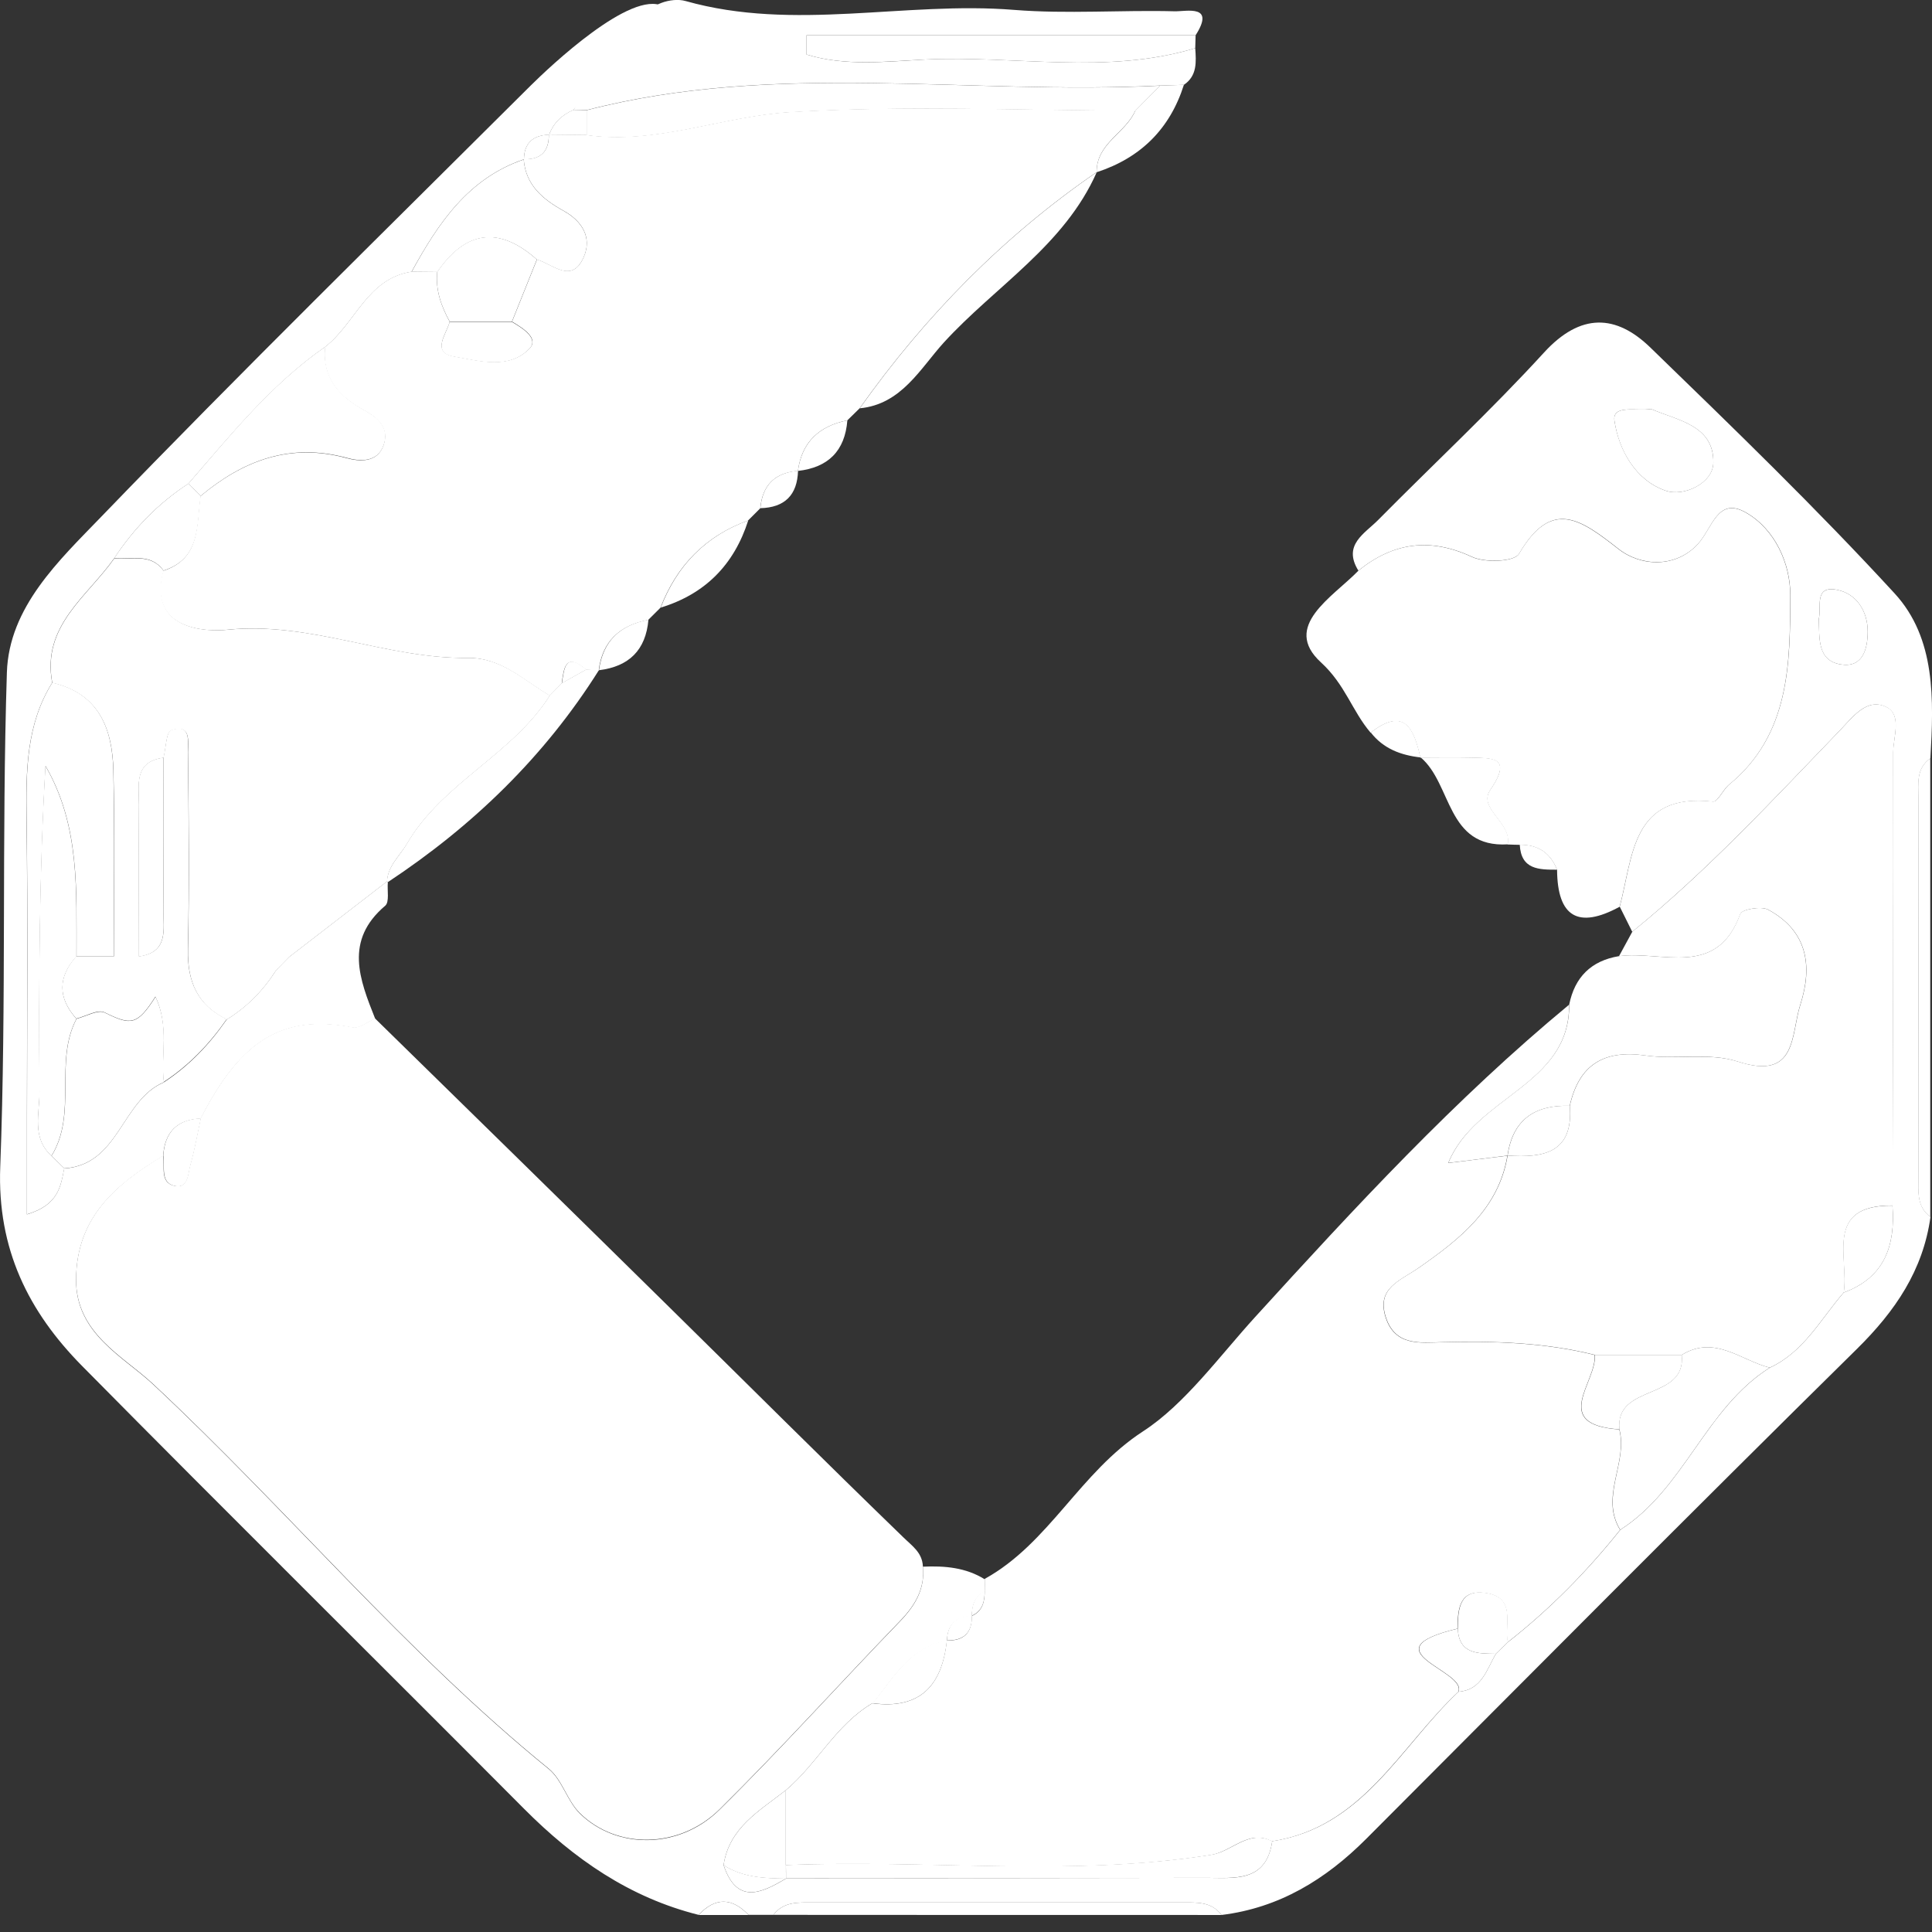 <svg width="32" height="32" viewBox="0 0 32 32" fill="none" xmlns="http://www.w3.org/2000/svg">
<rect x="0" y="0" width="32" height="32" fill="#333333" stroke="none"/>
<g clipPath="url(#clip0_3398_1183)">
<path d="M6.214 16.871C7.829 18.452 9.443 20.033 11.053 21.619C12.354 22.899 13.647 24.19 14.959 25.46C15.11 25.608 15.274 25.713 15.286 25.943C15.323 26.316 15.156 26.592 14.903 26.853C13.904 27.887 12.943 28.956 11.921 29.965C11.25 30.628 10.211 30.632 9.602 30.029C9.393 29.822 9.312 29.476 9.088 29.294C6.716 27.365 4.762 25.002 2.534 22.922C2.045 22.464 1.252 22.085 1.26 21.183C1.268 20.156 1.923 19.609 2.702 19.14C2.733 19.323 2.642 19.59 2.893 19.642C3.119 19.689 3.11 19.437 3.152 19.292C3.224 19.039 3.268 18.778 3.324 18.521C3.995 17.205 4.7 16.793 5.843 17.014C5.953 17.035 6.088 16.921 6.212 16.867L6.214 16.871Z" fill="white"/>
<path d="M16.312 26.15C17.379 25.56 17.885 24.387 18.933 23.707C19.623 23.26 20.197 22.464 20.79 21.813C22.441 20 24.097 18.206 25.989 16.641C26.001 17.98 24.439 18.158 23.987 19.263C24.381 19.215 24.673 19.178 24.967 19.142C24.818 20.029 24.167 20.531 23.498 20.999C23.191 21.215 22.789 21.333 22.953 21.828C23.11 22.3 23.525 22.24 23.892 22.232C24.739 22.211 25.583 22.236 26.412 22.443C26.451 22.887 25.67 23.6 26.82 23.676C26.965 24.23 26.494 24.789 26.834 25.34C26.283 26.03 25.668 26.656 24.971 27.201C24.913 26.901 25.116 26.465 24.613 26.387C24.165 26.318 24.145 26.654 24.14 26.975C22.622 27.342 24.304 27.671 24.153 28.024C23.187 28.927 22.572 30.268 21.067 30.498C20.678 30.295 20.404 30.668 20.058 30.724C17.713 31.095 15.359 30.794 13.013 30.893C13.013 30.481 13.013 30.067 13.013 29.654C13.533 29.217 13.844 28.567 14.449 28.212C15.243 28.318 15.605 27.914 15.682 27.172C15.964 27.18 16.101 27.044 16.096 26.762V26.766C16.279 26.683 16.31 26.523 16.31 26.347C16.31 26.283 16.312 26.219 16.31 26.152L16.312 26.15Z" fill="white"/>
<path d="M14.451 28.21C13.846 28.564 13.537 29.213 13.015 29.652C12.582 29.992 12.076 30.27 11.985 30.893C12.203 31.544 12.603 31.364 13.015 31.117L13.019 31.109C15.338 31.109 17.655 31.107 19.973 31.103C20.446 31.103 20.972 31.184 21.072 30.496C22.578 30.268 23.193 28.927 24.157 28.021C24.544 27.99 24.623 27.655 24.776 27.392C24.843 27.327 24.909 27.263 24.976 27.199C25.672 26.654 26.287 26.028 26.838 25.338C27.899 24.66 28.247 23.326 29.314 22.653C29.878 22.392 30.156 21.849 30.537 21.409C31.217 21.159 31.395 20.628 31.345 19.969C31.351 17.468 31.36 14.967 31.356 12.468C31.356 12.211 31.507 11.844 31.244 11.712C30.922 11.55 30.686 11.877 30.479 12.093C29.368 13.245 28.28 14.422 27.035 15.433C26.967 15.294 26.896 15.156 26.828 15.017C27.052 14.182 27.021 13.125 28.374 13.276C28.45 13.284 28.54 13.079 28.641 12.994C29.65 12.165 29.65 10.986 29.654 9.853C29.654 9.337 29.404 8.767 28.921 8.49C28.448 8.218 28.363 8.749 28.123 9.01C27.754 9.412 27.176 9.381 26.807 9.09C26.183 8.601 25.701 8.247 25.16 9.173C25.083 9.304 24.6 9.323 24.383 9.223C23.684 8.898 23.079 8.985 22.499 9.451C22.234 9.024 22.605 8.838 22.829 8.61C23.742 7.686 24.696 6.799 25.574 5.839C26.179 5.178 26.768 5.203 27.34 5.761C28.712 7.091 30.087 8.421 31.38 9.828C32.066 10.574 32.029 11.594 31.973 12.561C31.735 12.727 31.776 12.98 31.776 13.216C31.774 15.311 31.774 17.404 31.776 19.499C31.776 19.735 31.745 19.986 31.975 20.156C31.851 21.041 31.393 21.714 30.759 22.34C28.03 25.029 25.332 27.748 22.626 30.46C21.956 31.13 21.19 31.6 20.232 31.718C20.064 31.494 19.822 31.511 19.584 31.511C17.543 31.511 15.502 31.511 13.461 31.511C13.222 31.511 12.978 31.494 12.81 31.716C12.673 31.716 12.534 31.716 12.398 31.716C12.122 31.426 11.846 31.424 11.571 31.716C10.427 31.43 9.505 30.788 8.682 29.961C6.245 27.512 3.788 25.083 1.361 22.626C0.472 21.726 -0.048 20.688 0.004 19.327C0.108 16.6 0.027 13.867 0.114 11.138C0.149 10.054 0.98 9.281 1.676 8.56C4.008 6.142 6.411 3.788 8.792 1.415C9.103 1.107 10.456 -0.176 10.982 0.104C11.293 0.518 9.646 1.55 9.501 1.821C9.308 1.902 9.169 2.035 9.095 2.232H9.09C8.829 2.242 8.682 2.368 8.678 2.64H8.674C7.75 2.957 7.257 3.701 6.817 4.501C6.08 4.617 5.887 5.356 5.388 5.744C4.497 6.364 3.823 7.203 3.121 8.011C2.623 8.334 2.219 8.751 1.892 9.246C1.446 9.882 0.688 10.361 0.864 11.308C0.431 12.004 0.429 12.775 0.439 13.562C0.462 15.201 0.446 16.838 0.446 18.477C0.446 19.004 0.446 19.53 0.446 20.114C0.972 19.957 1.005 19.646 1.063 19.354C1.973 19.294 2.01 18.227 2.712 17.928C3.131 17.653 3.471 17.298 3.755 16.886C4.09 16.679 4.36 16.405 4.571 16.072C4.644 15.997 4.716 15.922 4.789 15.85C5.33 15.433 5.87 15.017 6.409 14.6L6.424 14.613C6.411 14.745 6.453 14.94 6.38 15.002C5.7 15.578 5.955 16.223 6.214 16.873C6.09 16.925 5.955 17.041 5.846 17.021C4.702 16.797 3.997 17.211 3.326 18.527C2.93 18.544 2.727 18.755 2.702 19.147C1.921 19.615 1.268 20.162 1.26 21.19C1.252 22.091 2.045 22.47 2.534 22.928C4.762 25.009 6.714 27.371 9.088 29.3C9.31 29.48 9.393 29.828 9.602 30.036C10.214 30.637 11.252 30.634 11.921 29.971C12.943 28.962 13.904 27.891 14.903 26.859C15.156 26.596 15.323 26.322 15.286 25.949C15.647 25.933 15.997 25.962 16.312 26.159C16.312 26.223 16.312 26.287 16.312 26.354C16.148 26.447 16.094 26.594 16.098 26.772V26.768C15.831 26.776 15.692 26.913 15.684 27.18C15.066 27.284 14.799 27.8 14.451 28.221V28.21ZM27.348 6.774C27.108 6.815 26.697 6.693 26.741 6.973C26.816 7.46 27.093 7.957 27.588 8.127C27.893 8.233 28.367 8.001 28.378 7.671C28.395 7.041 27.779 6.964 27.348 6.774ZM30.125 10.251C30.137 10.568 30.098 10.943 30.491 11.005C30.848 11.063 30.935 10.754 30.935 10.462C30.935 10.118 30.746 9.834 30.431 9.77C30.038 9.689 30.174 10.06 30.125 10.251Z" fill="white"/>
<path d="M5.388 5.742C5.887 5.354 6.08 4.613 6.817 4.499C6.958 4.499 7.101 4.503 7.242 4.503C7.211 4.803 7.308 5.073 7.449 5.33C7.391 5.537 7.141 5.837 7.522 5.904C7.934 5.974 8.434 6.127 8.773 5.769C8.931 5.603 8.657 5.431 8.481 5.327C8.618 4.984 8.757 4.64 8.894 4.298C9.161 4.376 9.472 4.708 9.669 4.256C9.809 3.935 9.644 3.661 9.333 3.49C8.993 3.301 8.707 3.067 8.674 2.638L8.678 2.636C8.958 2.644 9.095 2.505 9.09 2.228H9.095C9.302 2.23 9.509 2.232 9.716 2.236C10.877 2.397 11.971 1.921 13.092 1.855C14.99 1.741 16.898 1.828 18.805 1.83C18.645 2.203 18.158 2.373 18.164 2.851C16.616 3.914 15.323 5.234 14.238 6.763C14.169 6.83 14.103 6.896 14.035 6.962C13.572 7.056 13.28 7.317 13.216 7.8C12.833 7.829 12.628 8.038 12.592 8.419C12.524 8.488 12.458 8.554 12.389 8.622C11.683 8.879 11.208 9.368 10.939 10.066C10.87 10.133 10.804 10.199 10.736 10.268C10.27 10.357 9.977 10.618 9.917 11.102C9.847 11.101 9.776 11.096 9.708 11.094C9.364 10.798 9.339 11.065 9.304 11.32C9.238 11.389 9.171 11.455 9.105 11.523C8.672 11.27 8.303 10.891 7.744 10.897C6.401 10.914 5.139 10.288 3.757 10.431C3.409 10.466 2.437 10.435 2.702 9.455C3.328 9.252 3.249 8.699 3.32 8.218C4.028 7.628 4.803 7.331 5.742 7.588C5.945 7.644 6.252 7.673 6.353 7.371C6.448 7.091 6.258 6.921 6.038 6.801C5.618 6.573 5.33 6.266 5.383 5.746L5.388 5.742Z" fill="white"/>
<path d="M30.537 21.409C30.154 21.849 29.878 22.394 29.312 22.653C28.834 22.532 28.401 22.106 27.856 22.441C27.375 22.441 26.896 22.441 26.416 22.441C25.587 22.234 24.745 22.209 23.896 22.23C23.529 22.238 23.115 22.298 22.957 21.826C22.791 21.331 23.193 21.212 23.502 20.997C24.172 20.529 24.822 20.027 24.971 19.14C25.566 19.18 26.063 19.095 26.001 18.316C26.154 17.634 26.567 17.383 27.261 17.483C27.765 17.555 28.316 17.431 28.782 17.582C29.773 17.905 29.661 17.134 29.82 16.641C30.027 15.997 29.938 15.417 29.285 15.066C29.172 15.004 28.852 15.062 28.826 15.137C28.436 16.212 27.528 15.74 26.816 15.837C26.89 15.703 26.963 15.566 27.037 15.431C28.285 14.42 29.37 13.243 30.481 12.091C30.688 11.875 30.925 11.55 31.246 11.71C31.507 11.84 31.358 12.207 31.358 12.466C31.362 14.967 31.354 17.468 31.347 19.967C30.206 19.959 30.628 20.827 30.539 21.407L30.537 21.409Z" fill="white"/>
<path d="M22.497 9.453C23.077 8.985 23.684 8.9 24.381 9.225C24.596 9.325 25.081 9.306 25.158 9.175C25.699 8.249 26.179 8.604 26.805 9.093C27.174 9.383 27.752 9.414 28.121 9.012C28.361 8.751 28.448 8.22 28.919 8.492C29.399 8.767 29.652 9.337 29.652 9.855C29.648 10.989 29.648 12.168 28.639 12.996C28.538 13.079 28.448 13.287 28.372 13.278C27.021 13.127 27.05 14.184 26.826 15.019C26.14 15.392 25.796 15.187 25.79 14.408C25.68 14.126 25.473 13.989 25.172 13.993C25.106 13.993 25.038 13.989 24.971 13.987C25.04 13.624 24.472 13.394 24.681 13.086C25.069 12.518 24.696 12.561 24.333 12.549C24.064 12.541 23.794 12.549 23.525 12.549C23.419 12.074 23.264 11.699 22.702 12.136C22.396 11.778 22.282 11.339 21.878 10.97C21.227 10.373 22.068 9.894 22.495 9.457L22.497 9.453Z" fill="white"/>
<path d="M9.501 1.819C9.646 1.55 9.793 1.281 9.938 1.009C10.301 0.856 10.802 0.891 10.75 0.24C10.738 0.091 11.115 -0.052 11.355 0.017C13.158 0.526 14.986 0.017 16.799 0.164C17.68 0.234 18.57 0.164 19.457 0.187C19.656 0.191 20.133 0.068 19.803 0.584C17.655 0.584 15.508 0.584 13.359 0.584C13.359 0.69 13.359 0.798 13.359 0.903C13.997 1.1 14.673 1.02 15.321 0.986C16.813 0.914 18.324 1.243 19.797 0.798C19.812 1.024 19.832 1.254 19.609 1.405C19.478 1.409 19.346 1.413 19.215 1.417C16.049 1.577 12.854 1.011 9.716 1.824C9.644 1.824 9.573 1.819 9.501 1.817V1.819Z" fill="white"/>
<path d="M26.813 15.837C27.526 15.74 28.436 16.212 28.823 15.137C28.85 15.062 29.169 15.004 29.283 15.066C29.936 15.417 30.025 15.997 29.818 16.641C29.659 17.134 29.77 17.905 28.78 17.582C28.312 17.429 27.76 17.553 27.259 17.483C26.565 17.383 26.152 17.632 25.999 18.316C25.421 18.299 25.054 18.544 24.969 19.14C24.675 19.178 24.383 19.213 23.989 19.261C24.439 18.156 26.001 17.978 25.991 16.639C26.082 16.186 26.353 15.914 26.813 15.837Z" fill="white"/>
<path d="M19.797 0.798C18.322 1.243 16.813 0.914 15.321 0.986C14.673 1.017 13.997 1.1 13.359 0.903C13.359 0.798 13.359 0.69 13.359 0.584C15.508 0.584 17.655 0.584 19.803 0.584C19.801 0.655 19.799 0.727 19.797 0.798Z" fill="white"/>
<path d="M14.24 6.763C15.325 5.234 16.619 3.914 18.166 2.851C17.63 4.066 16.484 4.741 15.632 5.674C15.243 6.102 14.932 6.697 14.24 6.763Z" fill="white"/>
<path d="M9.712 11.09C9.783 11.092 9.853 11.096 9.921 11.098C9.02 12.532 7.831 13.68 6.424 14.611L6.409 14.598C6.424 14.339 6.618 14.182 6.737 13.977C7.329 12.961 8.487 12.499 9.107 11.517C9.173 11.449 9.24 11.382 9.306 11.314C9.441 11.239 9.575 11.163 9.71 11.088L9.712 11.09Z" fill="white"/>
<path d="M31.973 20.156C31.743 19.986 31.774 19.735 31.774 19.499C31.774 17.404 31.774 15.309 31.774 13.216C31.774 12.982 31.733 12.727 31.971 12.561C31.971 15.094 31.971 17.626 31.971 20.156H31.973Z" fill="white"/>
<path d="M12.81 31.716C12.978 31.494 13.222 31.511 13.461 31.511C15.502 31.511 17.543 31.511 19.584 31.511C19.822 31.511 20.067 31.494 20.232 31.718C17.758 31.718 15.284 31.718 12.81 31.716Z" fill="white"/>
<path d="M23.529 12.547C23.799 12.547 24.068 12.541 24.337 12.547C24.698 12.557 25.071 12.516 24.685 13.084C24.474 13.392 25.044 13.622 24.976 13.985C23.954 14.047 24.053 12.986 23.531 12.545L23.529 12.547Z" fill="white"/>
<path d="M10.943 10.064C11.212 9.368 11.685 8.877 12.393 8.62C12.159 9.352 11.681 9.839 10.943 10.064Z" fill="white"/>
<path d="M19.215 1.417C19.346 1.413 19.478 1.409 19.609 1.405C19.377 2.136 18.892 2.615 18.164 2.853C18.158 2.375 18.645 2.207 18.805 1.832C18.941 1.693 19.078 1.556 19.215 1.417Z" fill="white"/>
<path d="M9.921 11.101C9.984 10.614 10.274 10.352 10.74 10.265C10.696 10.769 10.417 11.04 9.921 11.101Z" fill="white"/>
<path d="M13.216 7.8C13.282 7.317 13.572 7.056 14.035 6.962C13.995 7.47 13.716 7.744 13.216 7.8Z" fill="white"/>
<path d="M22.704 12.132C23.266 11.697 23.421 12.07 23.527 12.545C23.202 12.509 22.912 12.4 22.704 12.132Z" fill="white"/>
<path d="M12.594 8.417C12.628 8.036 12.835 7.829 13.218 7.797C13.206 8.199 12.998 8.407 12.594 8.417Z" fill="white"/>
<path d="M25.172 13.991C25.473 13.987 25.68 14.124 25.79 14.405C25.491 14.405 25.193 14.405 25.172 13.991Z" fill="white"/>
<path d="M11.571 31.718C11.846 31.424 12.122 31.426 12.398 31.718C12.122 31.718 11.846 31.718 11.571 31.718Z" fill="white"/>
<path d="M2.704 19.142C2.729 18.753 2.932 18.541 3.328 18.523C3.272 18.78 3.228 19.041 3.156 19.294C3.114 19.439 3.123 19.692 2.897 19.644C2.646 19.59 2.737 19.325 2.706 19.142H2.704Z" fill="white"/>
<path d="M27.856 22.441C28.401 22.106 28.834 22.532 29.312 22.653C28.245 23.326 27.899 24.66 26.836 25.338C26.498 24.787 26.967 24.227 26.822 23.674C26.747 22.912 27.932 23.206 27.854 22.441L27.856 22.441Z" fill="white"/>
<path d="M21.072 30.496C20.974 31.181 20.448 31.101 19.973 31.103C17.655 31.107 15.338 31.107 13.019 31.109C13.019 31.037 13.019 30.964 13.017 30.891C15.363 30.792 17.717 31.09 20.062 30.721C20.41 30.668 20.682 30.295 21.072 30.496Z" fill="white"/>
<path d="M27.856 22.441C27.934 23.206 26.747 22.912 26.824 23.674C25.674 23.598 26.455 22.885 26.416 22.441C26.896 22.441 27.375 22.441 27.856 22.441Z" fill="white"/>
<path d="M13.017 30.891C13.017 30.964 13.017 31.037 13.019 31.109L13.015 31.117C12.657 31.111 12.3 31.099 11.985 30.893C12.076 30.272 12.582 29.992 13.015 29.652C13.015 30.065 13.015 30.479 13.015 30.891H13.017Z" fill="white"/>
<path d="M24.976 27.199C24.909 27.263 24.843 27.327 24.776 27.392C24.476 27.387 24.165 27.4 24.145 26.973C24.149 26.654 24.169 26.316 24.617 26.384C25.12 26.463 24.917 26.898 24.976 27.199Z" fill="white"/>
<path d="M24.145 26.973C24.165 27.4 24.476 27.387 24.776 27.392C24.623 27.655 24.544 27.99 24.157 28.021C24.308 27.671 22.628 27.34 24.145 26.975L24.145 26.973Z" fill="white"/>
<path d="M14.451 28.21C14.799 27.789 15.069 27.271 15.684 27.17C15.605 27.912 15.243 28.318 14.451 28.21Z" fill="white"/>
<path d="M15.684 27.17C15.692 26.903 15.831 26.766 16.098 26.758C16.105 27.039 15.966 27.176 15.684 27.17Z" fill="white"/>
<path d="M16.096 26.762C16.092 26.584 16.148 26.436 16.31 26.343C16.31 26.519 16.279 26.679 16.096 26.762Z" fill="white"/>
<path d="M9.109 11.519C8.49 12.501 7.331 12.963 6.739 13.979C6.618 14.182 6.424 14.341 6.411 14.6C5.87 15.017 5.33 15.433 4.791 15.85C4.718 15.924 4.646 15.999 4.573 16.072C4.362 16.403 4.095 16.679 3.757 16.886C3.268 16.65 3.102 16.258 3.114 15.723C3.139 14.633 3.127 13.543 3.114 12.456C3.114 12.288 3.17 11.983 2.837 12.097C2.752 12.126 2.75 12.393 2.71 12.551C2.213 12.617 2.304 13.005 2.302 13.326C2.296 14.165 2.302 15.006 2.302 15.846C2.163 15.846 2.024 15.846 1.886 15.846C1.886 14.82 1.904 13.794 1.879 12.768C1.863 12.079 1.645 11.49 0.866 11.31C0.69 10.363 1.448 9.884 1.894 9.248C2.176 9.279 2.497 9.155 2.71 9.455C2.445 10.435 3.417 10.466 3.765 10.431C5.147 10.29 6.409 10.914 7.752 10.897C8.311 10.891 8.68 11.27 9.113 11.523L9.109 11.519Z" fill="white"/>
<path d="M0.864 11.306C1.643 11.484 1.861 12.072 1.877 12.764C1.9 13.79 1.884 14.816 1.884 15.841C1.678 15.841 1.473 15.841 1.268 15.841C1.264 14.768 1.332 13.682 0.754 12.686C0.651 14.488 0.642 16.285 0.655 18.081C0.657 18.44 0.52 18.842 0.854 19.145C0.924 19.213 0.995 19.283 1.065 19.352C1.005 19.644 0.974 19.955 0.448 20.112C0.448 19.53 0.448 19.004 0.448 18.475C0.448 16.836 0.464 15.197 0.441 13.56C0.431 12.773 0.433 12.002 0.866 11.306H0.864Z" fill="white"/>
<path d="M1.268 15.841C1.473 15.841 1.678 15.841 1.884 15.841C2.022 15.841 2.161 15.841 2.3 15.841C2.799 15.773 2.704 15.388 2.706 15.065C2.715 14.225 2.708 13.384 2.708 12.545C2.748 12.387 2.752 12.12 2.835 12.091C3.168 11.977 3.11 12.282 3.112 12.449C3.125 13.539 3.137 14.629 3.112 15.717C3.1 16.252 3.266 16.643 3.755 16.88C3.471 17.29 3.131 17.646 2.712 17.92C2.659 17.474 2.806 17 2.574 16.507C2.273 16.981 2.17 16.985 1.732 16.768C1.62 16.712 1.424 16.832 1.264 16.871C0.955 16.527 0.957 16.183 1.264 15.837L1.268 15.841Z" fill="white"/>
<path d="M1.266 16.875C1.424 16.836 1.622 16.718 1.734 16.772C2.17 16.989 2.273 16.985 2.576 16.511C2.81 17.004 2.661 17.479 2.715 17.924C2.012 18.222 1.975 19.292 1.065 19.352C0.995 19.283 0.924 19.213 0.854 19.145C1.287 18.442 0.893 17.588 1.268 16.875H1.266Z" fill="white"/>
<path d="M5.388 5.742C5.336 6.262 5.622 6.567 6.042 6.797C6.262 6.917 6.453 7.085 6.357 7.366C6.256 7.671 5.949 7.64 5.746 7.584C4.807 7.329 4.032 7.623 3.324 8.214C3.255 8.146 3.187 8.077 3.119 8.011C3.821 7.201 4.492 6.364 5.385 5.744L5.388 5.742Z" fill="white"/>
<path d="M8.674 2.64C8.707 3.069 8.993 3.303 9.333 3.492C9.644 3.664 9.809 3.937 9.669 4.258C9.47 4.71 9.159 4.378 8.894 4.3C8.266 3.742 7.717 3.817 7.244 4.505C7.103 4.505 6.96 4.501 6.819 4.501C7.257 3.701 7.752 2.957 8.674 2.642V2.64Z" fill="white"/>
<path d="M27.348 6.774C27.779 6.962 28.395 7.041 28.378 7.671C28.37 8.001 27.895 8.233 27.588 8.127C27.093 7.957 26.813 7.46 26.741 6.973C26.697 6.693 27.108 6.815 27.348 6.774Z" fill="white"/>
<path d="M3.121 8.011C3.189 8.079 3.257 8.148 3.326 8.214C3.255 8.695 3.334 9.248 2.708 9.451C2.495 9.151 2.174 9.275 1.892 9.244C2.219 8.751 2.623 8.334 3.121 8.009L3.121 8.011Z" fill="white"/>
<path d="M30.125 10.251C30.174 10.06 30.038 9.691 30.431 9.77C30.746 9.834 30.935 10.116 30.935 10.462C30.935 10.754 30.85 11.063 30.491 11.005C30.096 10.943 30.137 10.568 30.125 10.251Z" fill="white"/>
<path d="M30.537 21.409C30.626 20.829 30.203 19.959 31.345 19.969C31.395 20.628 31.217 21.161 30.537 21.409Z" fill="white"/>
<path d="M11.985 30.891C12.3 31.095 12.657 31.109 13.015 31.115C12.603 31.362 12.203 31.544 11.985 30.891Z" fill="white"/>
<path d="M9.501 1.819C9.573 1.819 9.644 1.824 9.716 1.826C9.716 1.962 9.716 2.101 9.716 2.238C9.509 2.236 9.302 2.234 9.095 2.23C9.169 2.033 9.308 1.9 9.501 1.819Z" fill="white"/>
<path d="M9.09 2.23C9.093 2.507 8.958 2.646 8.678 2.638C8.682 2.366 8.829 2.242 9.09 2.23Z" fill="white"/>
<path d="M4.571 16.072C4.644 15.997 4.716 15.922 4.789 15.85C4.716 15.924 4.644 15.999 4.571 16.072Z" fill="white"/>
<path d="M9.716 2.238C9.716 2.101 9.716 1.962 9.716 1.826C12.854 1.013 16.051 1.577 19.215 1.419C19.078 1.558 18.941 1.695 18.805 1.834C16.9 1.832 14.99 1.745 13.094 1.859C11.971 1.925 10.879 2.402 9.718 2.24L9.716 2.238Z" fill="white"/>
<path d="M7.242 4.503C7.715 3.815 8.264 3.74 8.892 4.298C8.755 4.642 8.616 4.986 8.479 5.327C8.135 5.327 7.793 5.327 7.449 5.327C7.308 5.071 7.211 4.801 7.242 4.501V4.503Z" fill="white"/>
<path d="M7.449 5.332C7.793 5.332 8.135 5.332 8.479 5.332C8.655 5.435 8.929 5.607 8.771 5.773C8.432 6.131 7.932 5.978 7.52 5.908C7.139 5.843 7.389 5.541 7.447 5.334L7.449 5.332Z" fill="white"/>
<path d="M9.712 11.09C9.577 11.165 9.443 11.241 9.308 11.316C9.343 11.061 9.368 10.792 9.712 11.09Z" fill="white"/>
<path d="M24.971 19.14C25.056 18.544 25.423 18.297 26.001 18.316C26.063 19.097 25.566 19.18 24.971 19.14Z" fill="white"/>
<path d="M2.708 12.547C2.708 13.386 2.712 14.227 2.706 15.066C2.704 15.388 2.797 15.775 2.3 15.844C2.3 15.004 2.294 14.163 2.3 13.324C2.302 13.003 2.211 12.615 2.708 12.549V12.547Z" fill="white"/>
<path d="M1.266 16.875C0.891 17.588 1.285 18.442 0.852 19.145C0.518 18.842 0.657 18.44 0.653 18.081C0.64 16.285 0.647 14.488 0.752 12.686C1.33 13.682 1.262 14.768 1.266 15.841C0.957 16.186 0.957 16.529 1.266 16.875Z" fill="white"/>
</g>
<defs>
<clipPath id="clip0_3398_1183">
<rect width="32" height="31.718" fill="white"/>
</clipPath>
</defs>
</svg>
